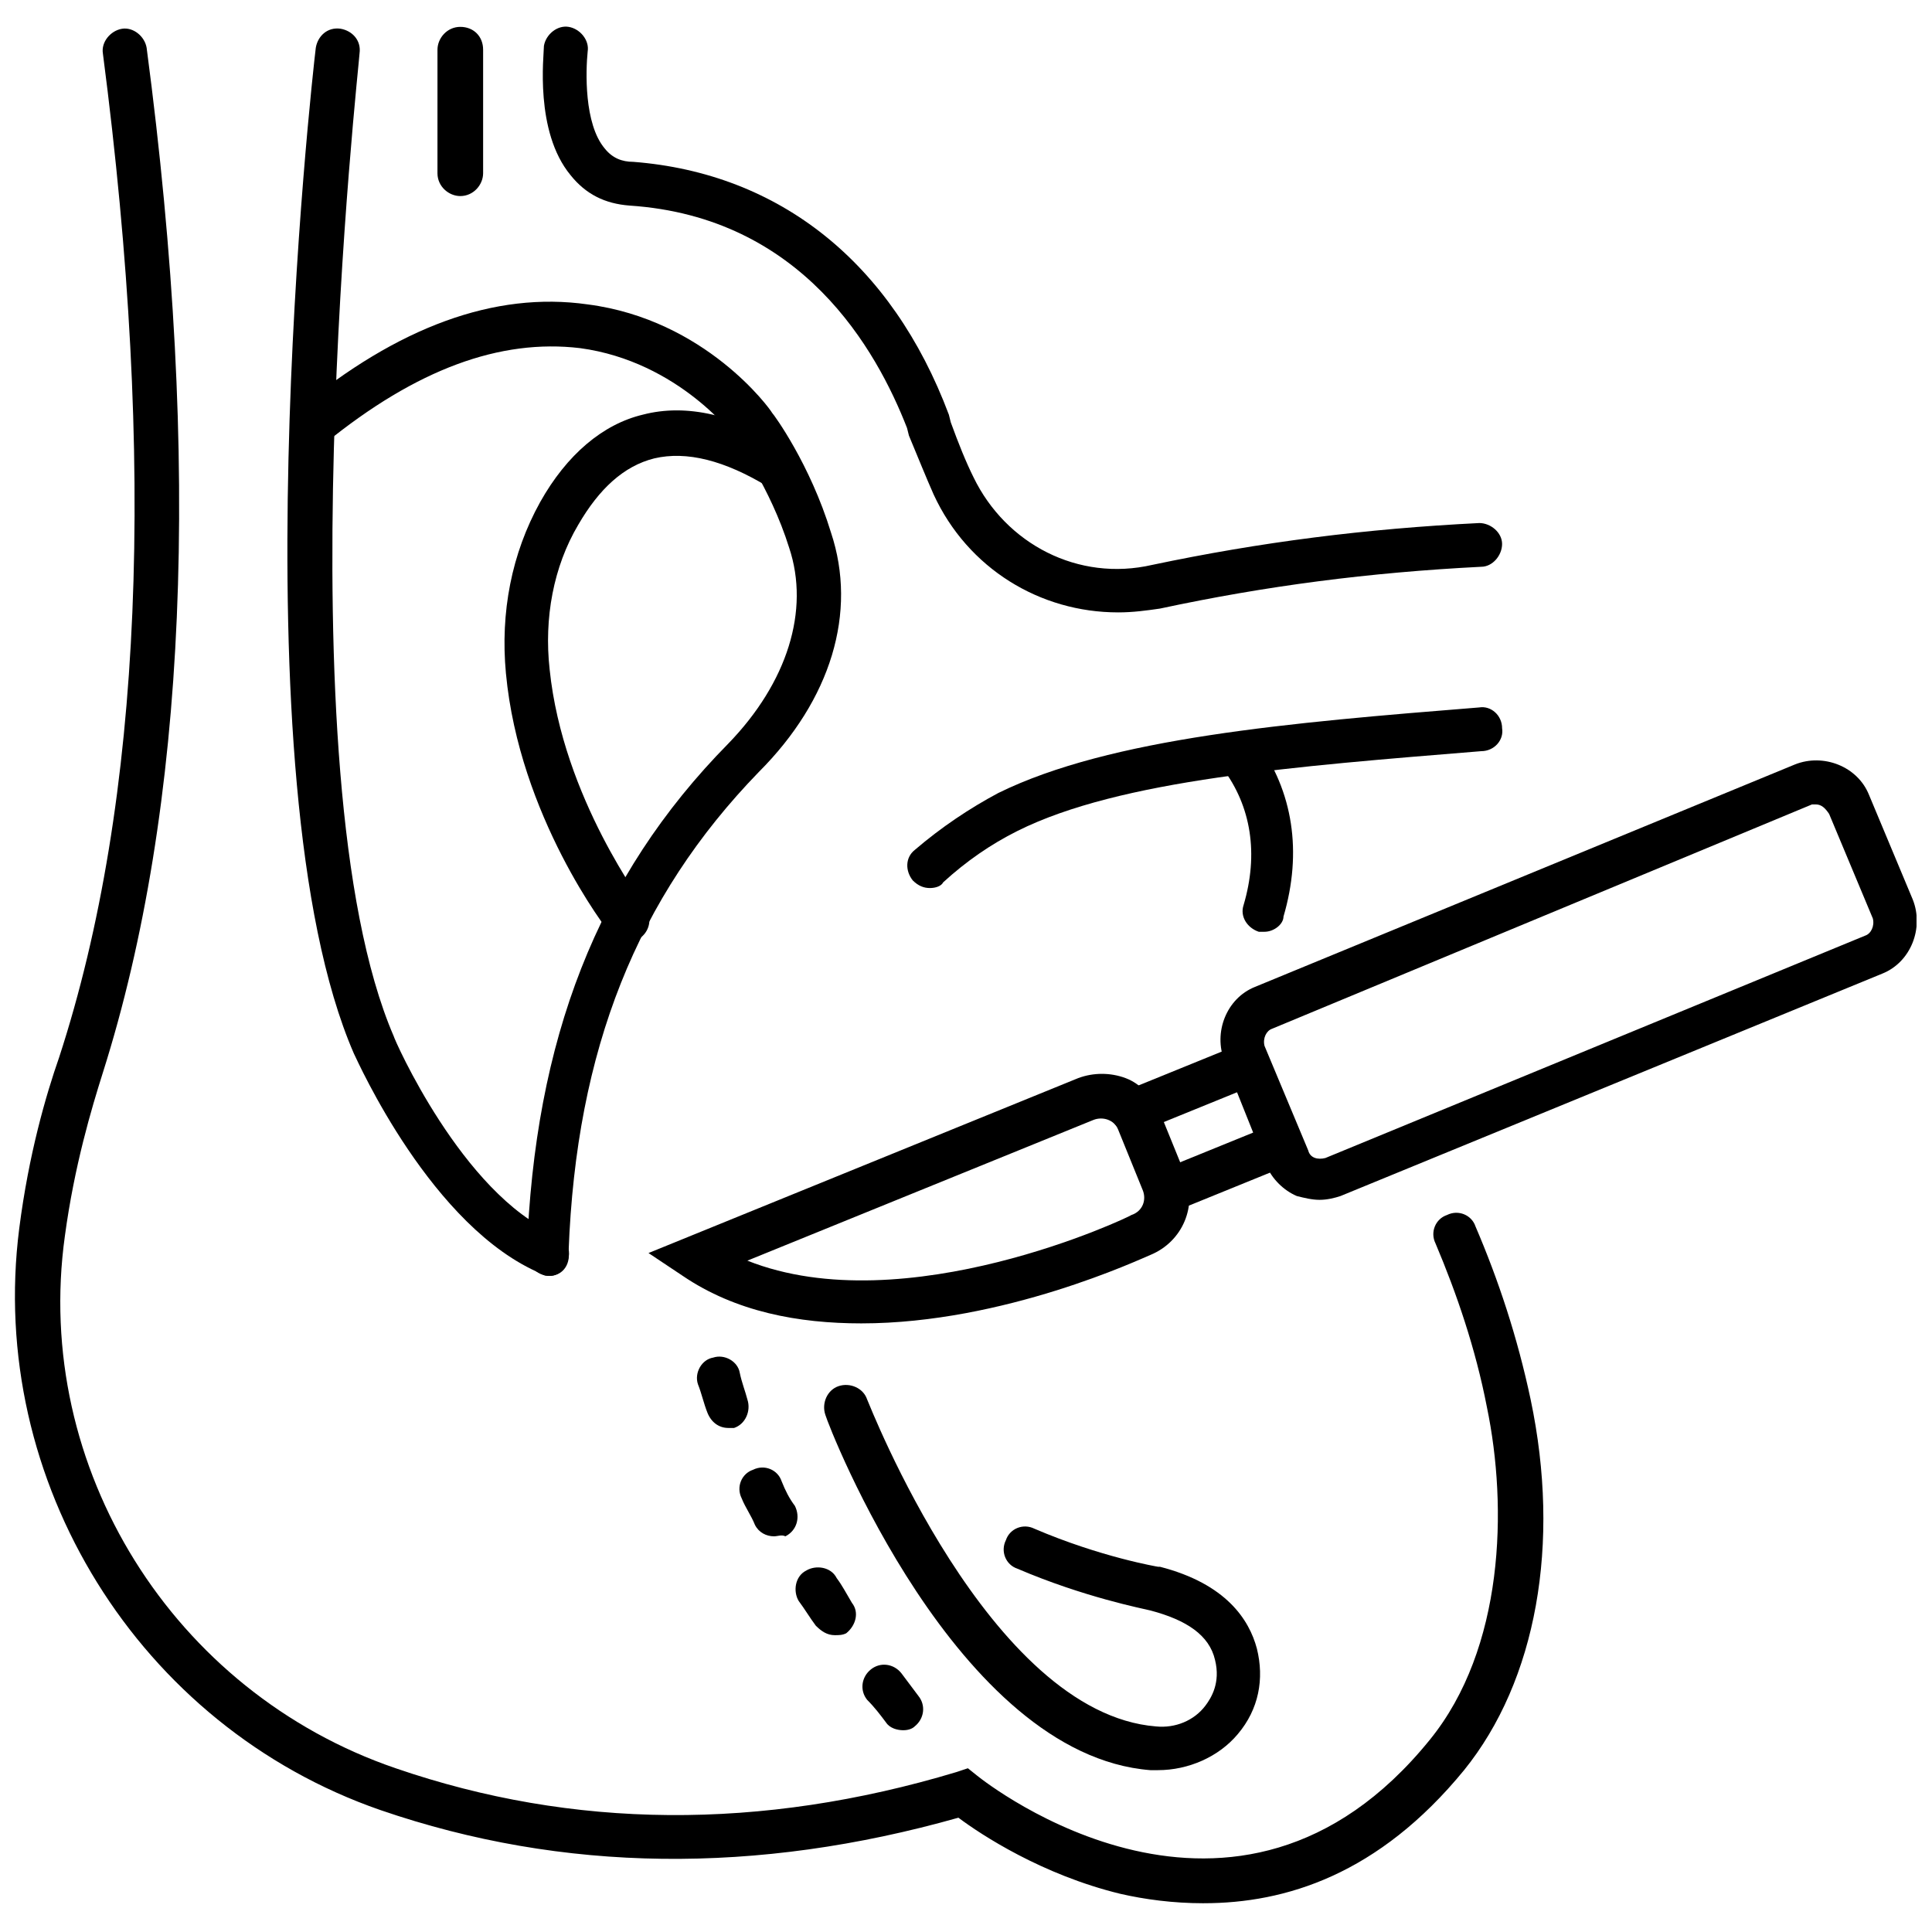 <?xml version="1.0" encoding="UTF-8"?>
<!-- Uploaded to: ICON Repo, www.svgrepo.com, Generator: ICON Repo Mixer Tools -->
<svg width="800px" height="800px" version="1.1" viewBox="144 144 512 512" xmlns="http://www.w3.org/2000/svg">
 <defs>
  <clipPath id="b">
   <path d="m467 345h184.9v117h-184.9z"/>
  </clipPath>
  <clipPath id="a">
   <path d="m148.09 151h405.91v498h-405.91z"/>
  </clipPath>
 </defs>
 <g clip-path="url(#b)">
  <path d="m493.71 461.97c-2.016 0-4.031-0.504-6.047-1.008-3.527-1.512-6.551-4.535-8.062-8.062l-11.082-27.711c-3.023-7.559 0.504-16.625 8.062-19.648l143.08-58.945c7.559-3.023 16.625 0.504 19.648 8.062l11.586 27.711c3.023 7.559-0.504 16.625-8.062 19.648l-143.58 58.945c-1.512 0.504-3.527 1.008-5.543 1.008zm131.5-104.79h-1.008l-143.08 59.449c-1.512 0.504-2.519 2.519-2.016 4.535l11.586 27.711c0.504 2.016 2.519 2.519 4.535 2.016l143.08-58.945c1.512-0.504 2.519-2.519 2.016-4.535l-11.586-27.711c-1.012-1.512-2.019-2.519-3.527-2.519z"/>
 </g>
 <path d="m372.29 494.71c-16.625 0-33.25-3.023-47.359-12.594l-9.07-6.047 113.86-46.352c4.031-1.512 8.566-1.512 12.594 0 4.031 1.512 7.055 5.039 9.07 9.07l6.551 16.121c3.527 8.566-0.504 18.137-9.07 21.664-2.516 1.008-38.789 18.137-76.574 18.137zm-30.23-16.625c41.816 16.625 101.27-11.586 101.77-12.09 3.023-1.008 4.031-4.031 3.023-6.551l-6.547-16.125c-1.008-2.519-4.031-3.527-6.551-2.519z"/>
 <path d="m453.4 465.49c-2.519 0-4.535-1.512-5.543-3.527-1.008-3.023 0.504-6.551 3.023-7.559l29.727-12.09c3.023-1.008 6.551 0.504 7.559 3.023 1.008 3.023-0.504 6.551-3.023 7.559l-29.727 12.09c-1.008 0.504-1.512 0.504-2.016 0.504z"/>
 <path d="m444.33 444.33c-2.519 0-4.535-1.512-5.543-3.527-1.008-3.023 0.504-6.551 3.023-7.559l29.727-12.09c3.023-1.008 6.551 0.504 7.559 3.023 1.008 3.023-0.504 6.551-3.023 7.559l-29.727 12.09c-0.504 0.504-1.008 0.504-2.016 0.504z"/>
 <path d="m479.1 390.93h-1.512c-3.023-1.008-5.039-4.031-4.031-7.055 4.031-13.602 2.016-26.199-5.543-36.273-2.016-2.519-1.512-6.047 1.008-8.062 2.519-2.016 6.047-1.512 8.062 1.008 9.574 13.098 12.09 29.223 7.055 46.352-0.004 2.016-2.519 4.031-5.039 4.031z"/>
 <g clip-path="url(#a)">
  <path d="m462.98 648.38c-8.062 0-15.617-1.008-22.168-2.519-20.656-5.039-36.777-15.617-42.824-20.152-53.402 15.113-104.79 14.609-153.16-2.016-63.988-22.164-104.29-87.156-95.727-154.16 2.519-19.648 7.055-35.266 10.578-45.344 22.168-68.012 25.695-157.69 11.59-266.01-0.504-3.023 2.016-6.047 5.039-6.551 3.023-0.504 6.047 2.016 6.551 5.039 14.609 110.34 10.578 201.52-11.586 271.55-3.023 9.574-7.559 24.688-10.078 43.328-8.566 61.461 28.715 120.91 87.66 141.06 46.855 16.121 96.73 16.625 148.62 1.008l3.023-1.008 2.519 2.016c2.519 2.016 68.52 53.906 119.91-9.574 19.648-24.184 20.656-61.465 15.113-88.168-3.023-15.617-8.062-30.23-13.602-43.328-1.512-3.023 0-6.551 3.023-7.559 3.023-1.512 6.551 0 7.559 3.023 6.047 14.105 11.082 29.223 14.609 45.848 8.062 38.289 1.512 74.562-17.633 98.242-22.676 27.715-47.363 35.27-69.023 35.27z"/>
 </g>
 <path d="m289.66 482.12c-0.504 0-1.512 0-2.016-0.504-29.219-12.094-48.867-56.43-49.875-58.445-31.738-73.051-11.082-258.45-10.078-266.52 0.504-3.023 3.023-5.543 6.551-5.039 3.023 0.504 5.543 3.023 5.039 6.551 0 2.016-21.16 190.44 9.07 260.47 0 0.504 18.137 41.816 42.824 52.395 3.023 1.008 4.535 4.535 3.023 7.559-0.508 2.019-2.523 3.531-4.539 3.531z"/>
 <path d="m289.66 482.12s-0.504 0 0 0c-3.527 0-6.047-3.023-6.047-6.047 2.016-56.426 18.641-99.754 53.402-135.02 15.617-16.121 21.664-35.266 16.121-51.891-5.039-16.121-14.105-28.215-14.105-28.719 0-0.504-15.113-20.656-41.312-24.184-21.16-2.519-43.328 5.543-67.512 25.191-2.519 2.016-6.047 1.512-8.062-1.008-2.016-2.519-1.512-6.047 1.008-8.062 26.199-21.664 51.891-31.234 76.578-27.711 31.234 4.031 48.367 27.711 48.871 28.719 0.504 0.504 10.078 13.602 15.617 31.738 7.055 21.16 0 44.336-19.145 63.48-32.242 33.25-48.367 73.555-50.383 126.96 0.512 4.031-2.008 6.551-5.031 6.551z"/>
 <path d="m310.32 393.45c-1.512 0-3.527-1.008-4.535-2.016-1.008-1.008-24.184-31.234-27.711-69.023-1.512-16.121 1.512-31.738 9.07-45.344 7.055-12.594 16.625-20.656 27.207-23.176 11.586-3.023 24.688 0 39.297 9.07 2.519 1.512 3.527 5.543 2.016 8.062-1.512 2.519-5.543 3.527-8.062 2.016-11.586-7.055-21.664-9.574-30.23-7.559-8.062 2.016-14.609 8.062-20.152 17.633-6.551 11.082-9.07 24.688-7.559 38.289 3.527 34.258 25.191 62.473 25.191 62.977 2.016 2.519 1.512 6.047-1.008 8.062-1.004 0.504-2.012 1.008-3.523 1.008z"/>
 <path d="m390.43 379.34c-1.512 0-3.023-0.504-4.535-2.016-2.016-2.519-2.016-6.047 0.504-8.062 7.055-6.047 14.609-11.082 22.168-15.113 29.727-14.609 77.082-18.641 127.46-22.672 3.023-0.504 6.047 2.016 6.047 5.543 0.504 3.023-2.016 6.047-5.543 6.047-49.375 4.031-95.723 7.559-122.93 21.16-7.055 3.527-13.602 8.062-19.648 13.602-0.504 1.008-2.016 1.512-3.527 1.512z"/>
 <path d="m383.37 602.53c-1.512 0-3.527-0.504-4.535-2.016-1.512-2.016-3.023-4.031-5.039-6.047-2.016-2.519-1.512-6.047 1.008-8.062 2.519-2.016 6.047-1.512 8.062 1.008 1.512 2.016 3.023 4.031 4.535 6.047 2.016 2.519 1.512 6.047-1.008 8.062-0.504 0.504-1.512 1.008-3.023 1.008zm-18.137-25.191c-2.016 0-3.527-1.008-5.039-2.519-1.512-2.016-3.023-4.535-4.535-6.551-1.512-2.519-1.008-6.551 2.016-8.062 2.519-1.512 6.551-1.008 8.062 2.016 1.512 2.016 2.519 4.031 4.031 6.551 2.016 2.519 1.008 6.047-1.512 8.062-1.008 0.504-2.016 0.504-3.023 0.504zm-16.121-26.199c-2.016 0-4.031-1.008-5.039-3.023-1.008-2.519-2.519-4.535-3.527-7.055-1.512-3.023 0-6.551 3.023-7.559 3.023-1.512 6.551 0 7.559 3.023 1.008 2.519 2.016 4.535 3.527 6.551 1.512 3.023 0.504 6.551-2.519 8.062-1.008-0.504-2.016 0-3.023 0zm-12.09-28.715c-2.519 0-4.535-1.512-5.543-4.031-1.008-2.519-1.512-5.039-2.519-7.559-1.008-3.023 1.008-6.551 4.031-7.055 3.023-1.008 6.551 1.008 7.055 4.031 0.504 2.519 1.512 5.039 2.016 7.055 1.008 3.023-0.504 6.551-3.527 7.559h-1.512z"/>
 <path d="m440.3 306.29c-20.656 0-39.801-11.586-48.871-31.234-2.016-4.535-4.031-9.574-6.551-15.617l-0.504-2.016c-8.062-20.656-27.711-55.922-73.555-58.945-6.551-0.504-11.586-3.023-15.617-8.062-9.574-11.586-7.055-31.738-7.055-34.258 0.504-3.023 3.527-5.543 6.551-5.039 3.023 0.504 5.543 3.527 5.039 6.551-0.504 5.035-1.008 19.145 4.531 25.691 2.016 2.519 4.535 3.527 7.559 3.527 38.793 3.023 68.52 26.703 83.633 67.008l0.504 2.016c2.016 5.543 4.031 10.578 6.047 14.609 8.566 17.633 27.711 27.711 47.359 23.176 28.715-6.047 56.422-9.574 86.652-11.086 3.023 0 6.047 2.519 6.047 5.543 0 3.023-2.519 6.047-5.543 6.047-29.727 1.512-56.93 5.039-85.145 11.082-3.527 0.504-7.055 1.008-11.082 1.008z"/>
 <path d="m265.98 195.96c-3.023 0-6.047-2.519-6.047-6.047l0.004-32.746c0-3.023 2.519-6.047 6.047-6.047 3.527 0 6.047 2.519 6.047 6.047v32.746c-0.004 3.023-2.523 6.047-6.051 6.047z"/>
 <path d="m450.88 613.11h-2.016c-51.387-4.031-85.145-90.688-86.152-94.211-1.008-3.023 0.504-6.551 3.527-7.559 3.023-1.008 6.551 0.504 7.559 3.527 0.504 1.008 32.242 83.129 76.578 86.656 5.039 0.504 10.078-1.512 13.098-5.543 1.512-2.016 4.031-6.047 2.519-12.09-1.512-6.551-7.559-10.578-17.129-13.098-2.016-0.504-17.633-3.527-35.266-11.082-3.023-1.008-4.535-4.535-3.023-7.559 1.008-3.023 4.535-4.535 7.559-3.023 17.633 7.559 32.746 10.078 32.746 10.078h0.504c17.633 4.535 23.68 14.105 25.695 21.664 2.016 8.062 0.504 16.121-5.039 22.672-5.039 6.039-13.098 9.566-21.16 9.566z"/>
</svg>